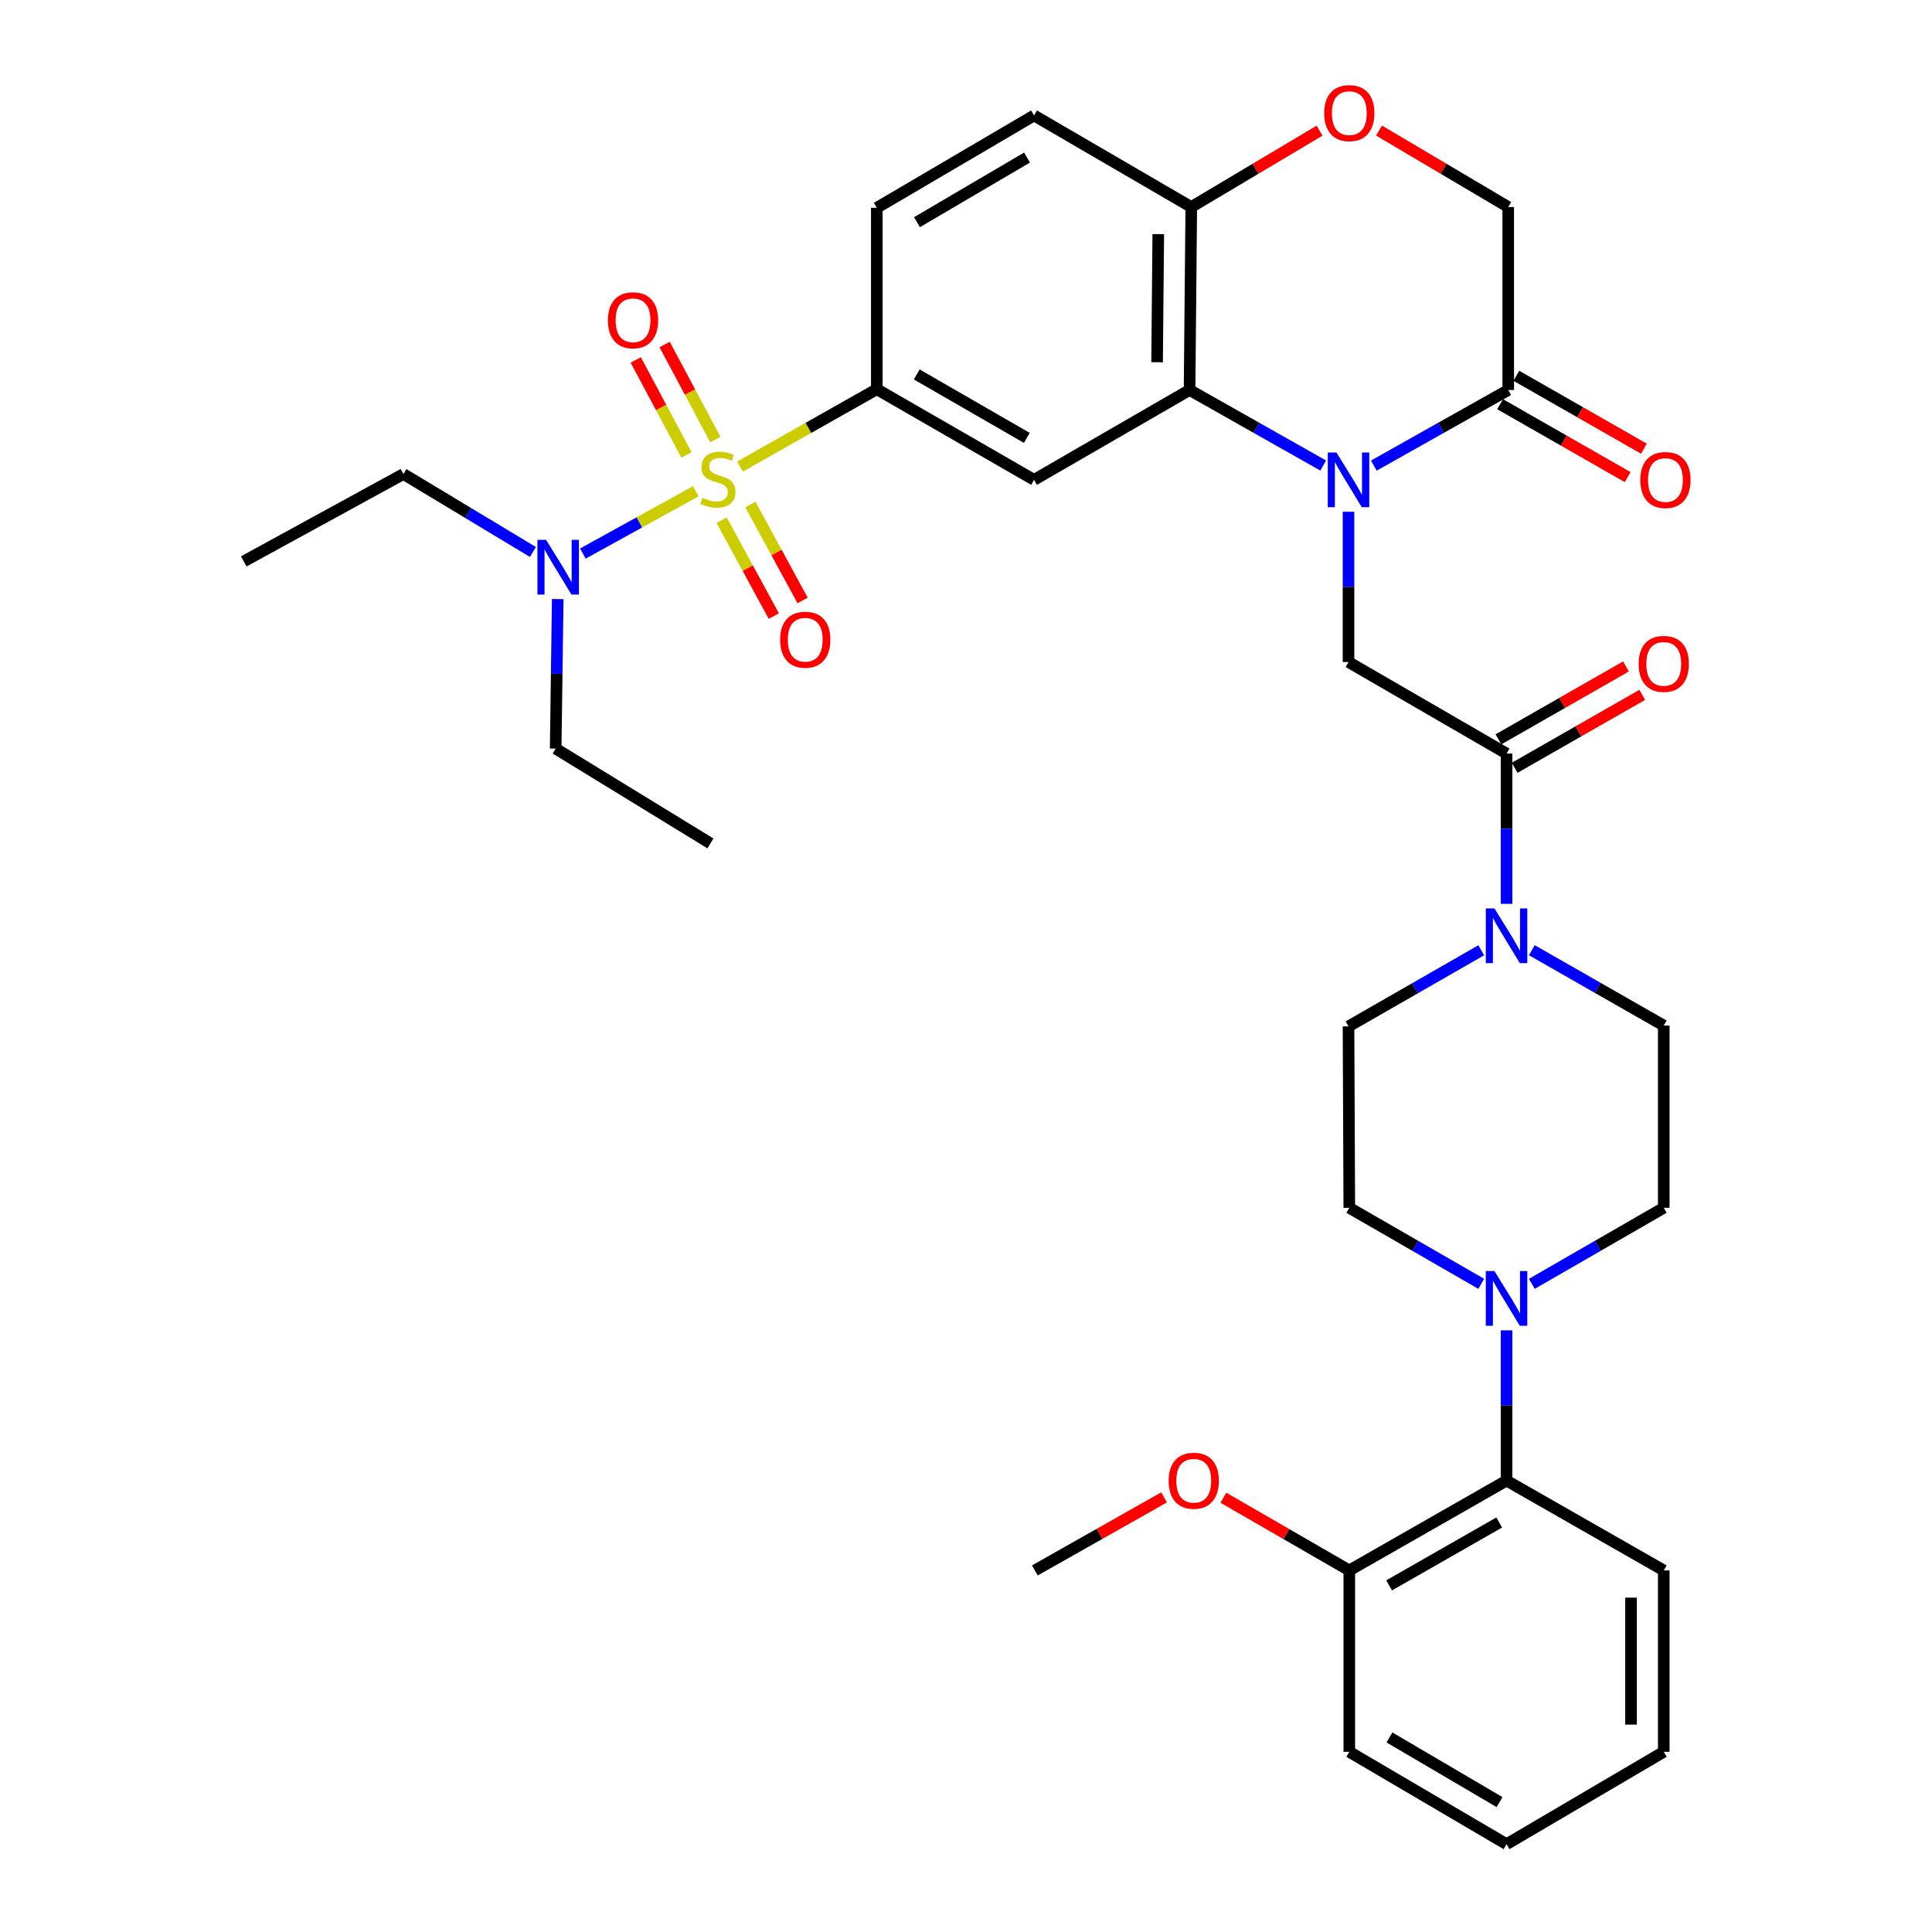<?xml version='1.0' encoding='iso-8859-1'?>
<svg version='1.1' baseProfile='full'
              xmlns='http://www.w3.org/2000/svg'
                      xmlns:rdkit='http://www.rdkit.org/xml'
                      xmlns:xlink='http://www.w3.org/1999/xlink'
                  xml:space='preserve'
width='1000px' height='1000px' viewBox='0 0 1000 1000'>
<!-- END OF HEADER -->
<rect style='opacity:1.0;fill:#FFFFFF;stroke:none' width='1000' height='1000' x='0' y='0'> </rect>
<path class='bond-2' d='M 383.025,241.484 L 418.431,221.47' style='fill:none;fill-rule:evenodd;stroke:#CCCC00;stroke-width:6px;stroke-linecap:butt;stroke-linejoin:miter;stroke-opacity:1' />
<path class='bond-2' d='M 418.431,221.47 L 453.836,201.455' style='fill:none;fill-rule:evenodd;stroke:#000000;stroke-width:6px;stroke-linecap:butt;stroke-linejoin:miter;stroke-opacity:1' />
<path class='bond-10' d='M 360.143,254.266 L 330.912,270.396' style='fill:none;fill-rule:evenodd;stroke:#CCCC00;stroke-width:6px;stroke-linecap:butt;stroke-linejoin:miter;stroke-opacity:1' />
<path class='bond-10' d='M 330.912,270.396 L 301.681,286.525' style='fill:none;fill-rule:evenodd;stroke:#0000FF;stroke-width:6px;stroke-linecap:butt;stroke-linejoin:miter;stroke-opacity:1' />
<path class='bond-13' d='M 370.273,227.51 L 357.14,202.917' style='fill:none;fill-rule:evenodd;stroke:#CCCC00;stroke-width:6px;stroke-linecap:butt;stroke-linejoin:miter;stroke-opacity:1' />
<path class='bond-13' d='M 357.14,202.917 L 344.008,178.324' style='fill:none;fill-rule:evenodd;stroke:#FF0000;stroke-width:6px;stroke-linecap:butt;stroke-linejoin:miter;stroke-opacity:1' />
<path class='bond-13' d='M 355.324,235.492 L 342.192,210.899' style='fill:none;fill-rule:evenodd;stroke:#CCCC00;stroke-width:6px;stroke-linecap:butt;stroke-linejoin:miter;stroke-opacity:1' />
<path class='bond-13' d='M 342.192,210.899 L 329.06,186.306' style='fill:none;fill-rule:evenodd;stroke:#FF0000;stroke-width:6px;stroke-linecap:butt;stroke-linejoin:miter;stroke-opacity:1' />
<path class='bond-14' d='M 373.524,269.247 L 387.031,294.068' style='fill:none;fill-rule:evenodd;stroke:#CCCC00;stroke-width:6px;stroke-linecap:butt;stroke-linejoin:miter;stroke-opacity:1' />
<path class='bond-14' d='M 387.031,294.068 L 400.537,318.89' style='fill:none;fill-rule:evenodd;stroke:#FF0000;stroke-width:6px;stroke-linecap:butt;stroke-linejoin:miter;stroke-opacity:1' />
<path class='bond-14' d='M 388.409,261.147 L 401.916,285.969' style='fill:none;fill-rule:evenodd;stroke:#CCCC00;stroke-width:6px;stroke-linecap:butt;stroke-linejoin:miter;stroke-opacity:1' />
<path class='bond-14' d='M 401.916,285.969 L 415.422,310.79' style='fill:none;fill-rule:evenodd;stroke:#FF0000;stroke-width:6px;stroke-linecap:butt;stroke-linejoin:miter;stroke-opacity:1' />
<path class='bond-0' d='M 684.885,240.96 L 650.301,221.41' style='fill:none;fill-rule:evenodd;stroke:#0000FF;stroke-width:6px;stroke-linecap:butt;stroke-linejoin:miter;stroke-opacity:1' />
<path class='bond-0' d='M 650.301,221.41 L 615.716,201.86' style='fill:none;fill-rule:evenodd;stroke:#000000;stroke-width:6px;stroke-linecap:butt;stroke-linejoin:miter;stroke-opacity:1' />
<path class='bond-5' d='M 697.988,264.884 L 697.988,303.777' style='fill:none;fill-rule:evenodd;stroke:#0000FF;stroke-width:6px;stroke-linecap:butt;stroke-linejoin:miter;stroke-opacity:1' />
<path class='bond-5' d='M 697.988,303.777 L 697.988,342.67' style='fill:none;fill-rule:evenodd;stroke:#000000;stroke-width:6px;stroke-linecap:butt;stroke-linejoin:miter;stroke-opacity:1' />
<path class='bond-6' d='M 711.099,240.991 L 745.877,221.425' style='fill:none;fill-rule:evenodd;stroke:#0000FF;stroke-width:6px;stroke-linecap:butt;stroke-linejoin:miter;stroke-opacity:1' />
<path class='bond-6' d='M 745.877,221.425 L 780.655,201.86' style='fill:none;fill-rule:evenodd;stroke:#000000;stroke-width:6px;stroke-linecap:butt;stroke-linejoin:miter;stroke-opacity:1' />
<path class='bond-1' d='M 615.716,201.86 L 535.223,248.367' style='fill:none;fill-rule:evenodd;stroke:#000000;stroke-width:6px;stroke-linecap:butt;stroke-linejoin:miter;stroke-opacity:1' />
<path class='bond-35' d='M 615.716,201.86 L 616.601,107.152' style='fill:none;fill-rule:evenodd;stroke:#000000;stroke-width:6px;stroke-linecap:butt;stroke-linejoin:miter;stroke-opacity:1' />
<path class='bond-35' d='M 598.904,187.495 L 599.523,121.2' style='fill:none;fill-rule:evenodd;stroke:#000000;stroke-width:6px;stroke-linecap:butt;stroke-linejoin:miter;stroke-opacity:1' />
<path class='bond-3' d='M 453.836,201.455 L 535.223,248.367' style='fill:none;fill-rule:evenodd;stroke:#000000;stroke-width:6px;stroke-linecap:butt;stroke-linejoin:miter;stroke-opacity:1' />
<path class='bond-3' d='M 474.507,193.81 L 531.478,226.648' style='fill:none;fill-rule:evenodd;stroke:#000000;stroke-width:6px;stroke-linecap:butt;stroke-linejoin:miter;stroke-opacity:1' />
<path class='bond-22' d='M 453.836,201.455 L 453.836,107.556' style='fill:none;fill-rule:evenodd;stroke:#000000;stroke-width:6px;stroke-linecap:butt;stroke-linejoin:miter;stroke-opacity:1' />
<path class='bond-4' d='M 779.789,390.043 L 697.988,342.67' style='fill:none;fill-rule:evenodd;stroke:#000000;stroke-width:6px;stroke-linecap:butt;stroke-linejoin:miter;stroke-opacity:1' />
<path class='bond-7' d='M 779.789,390.043 L 779.789,428.936' style='fill:none;fill-rule:evenodd;stroke:#000000;stroke-width:6px;stroke-linecap:butt;stroke-linejoin:miter;stroke-opacity:1' />
<path class='bond-7' d='M 779.789,428.936 L 779.789,467.829' style='fill:none;fill-rule:evenodd;stroke:#0000FF;stroke-width:6px;stroke-linecap:butt;stroke-linejoin:miter;stroke-opacity:1' />
<path class='bond-20' d='M 783.993,397.399 L 817.006,378.53' style='fill:none;fill-rule:evenodd;stroke:#000000;stroke-width:6px;stroke-linecap:butt;stroke-linejoin:miter;stroke-opacity:1' />
<path class='bond-20' d='M 817.006,378.53 L 850.019,359.662' style='fill:none;fill-rule:evenodd;stroke:#FF0000;stroke-width:6px;stroke-linecap:butt;stroke-linejoin:miter;stroke-opacity:1' />
<path class='bond-20' d='M 775.584,382.687 L 808.597,363.818' style='fill:none;fill-rule:evenodd;stroke:#000000;stroke-width:6px;stroke-linecap:butt;stroke-linejoin:miter;stroke-opacity:1' />
<path class='bond-20' d='M 808.597,363.818 L 841.61,344.95' style='fill:none;fill-rule:evenodd;stroke:#FF0000;stroke-width:6px;stroke-linecap:butt;stroke-linejoin:miter;stroke-opacity:1' />
<path class='bond-21' d='M 776.451,209.216 L 809.463,228.085' style='fill:none;fill-rule:evenodd;stroke:#000000;stroke-width:6px;stroke-linecap:butt;stroke-linejoin:miter;stroke-opacity:1' />
<path class='bond-21' d='M 809.463,228.085 L 842.476,246.953' style='fill:none;fill-rule:evenodd;stroke:#FF0000;stroke-width:6px;stroke-linecap:butt;stroke-linejoin:miter;stroke-opacity:1' />
<path class='bond-21' d='M 784.86,194.504 L 817.872,213.372' style='fill:none;fill-rule:evenodd;stroke:#000000;stroke-width:6px;stroke-linecap:butt;stroke-linejoin:miter;stroke-opacity:1' />
<path class='bond-21' d='M 817.872,213.372 L 850.885,232.241' style='fill:none;fill-rule:evenodd;stroke:#FF0000;stroke-width:6px;stroke-linecap:butt;stroke-linejoin:miter;stroke-opacity:1' />
<path class='bond-36' d='M 780.655,201.86 L 780.655,107.152' style='fill:none;fill-rule:evenodd;stroke:#000000;stroke-width:6px;stroke-linecap:butt;stroke-linejoin:miter;stroke-opacity:1' />
<path class='bond-16' d='M 792.872,491.823 L 827.014,511.333' style='fill:none;fill-rule:evenodd;stroke:#0000FF;stroke-width:6px;stroke-linecap:butt;stroke-linejoin:miter;stroke-opacity:1' />
<path class='bond-16' d='M 827.014,511.333 L 861.157,530.844' style='fill:none;fill-rule:evenodd;stroke:#000000;stroke-width:6px;stroke-linecap:butt;stroke-linejoin:miter;stroke-opacity:1' />
<path class='bond-17' d='M 766.692,491.858 L 732.34,511.558' style='fill:none;fill-rule:evenodd;stroke:#0000FF;stroke-width:6px;stroke-linecap:butt;stroke-linejoin:miter;stroke-opacity:1' />
<path class='bond-17' d='M 732.34,511.558 L 697.988,531.258' style='fill:none;fill-rule:evenodd;stroke:#000000;stroke-width:6px;stroke-linecap:butt;stroke-linejoin:miter;stroke-opacity:1' />
<path class='bond-8' d='M 766.7,664.517 L 732.547,644.837' style='fill:none;fill-rule:evenodd;stroke:#0000FF;stroke-width:6px;stroke-linecap:butt;stroke-linejoin:miter;stroke-opacity:1' />
<path class='bond-8' d='M 732.547,644.837 L 698.393,625.157' style='fill:none;fill-rule:evenodd;stroke:#000000;stroke-width:6px;stroke-linecap:butt;stroke-linejoin:miter;stroke-opacity:1' />
<path class='bond-12' d='M 779.789,688.576 L 779.789,727.465' style='fill:none;fill-rule:evenodd;stroke:#0000FF;stroke-width:6px;stroke-linecap:butt;stroke-linejoin:miter;stroke-opacity:1' />
<path class='bond-12' d='M 779.789,727.465 L 779.789,766.353' style='fill:none;fill-rule:evenodd;stroke:#000000;stroke-width:6px;stroke-linecap:butt;stroke-linejoin:miter;stroke-opacity:1' />
<path class='bond-37' d='M 792.877,664.515 L 827.017,644.836' style='fill:none;fill-rule:evenodd;stroke:#0000FF;stroke-width:6px;stroke-linecap:butt;stroke-linejoin:miter;stroke-opacity:1' />
<path class='bond-37' d='M 827.017,644.836 L 861.157,625.157' style='fill:none;fill-rule:evenodd;stroke:#000000;stroke-width:6px;stroke-linecap:butt;stroke-linejoin:miter;stroke-opacity:1' />
<path class='bond-9' d='M 683.013,67.624 L 649.807,87.388' style='fill:none;fill-rule:evenodd;stroke:#FF0000;stroke-width:6px;stroke-linecap:butt;stroke-linejoin:miter;stroke-opacity:1' />
<path class='bond-9' d='M 649.807,87.388 L 616.601,107.152' style='fill:none;fill-rule:evenodd;stroke:#000000;stroke-width:6px;stroke-linecap:butt;stroke-linejoin:miter;stroke-opacity:1' />
<path class='bond-15' d='M 713.782,67.578 L 747.219,87.365' style='fill:none;fill-rule:evenodd;stroke:#FF0000;stroke-width:6px;stroke-linecap:butt;stroke-linejoin:miter;stroke-opacity:1' />
<path class='bond-15' d='M 747.219,87.365 L 780.655,107.152' style='fill:none;fill-rule:evenodd;stroke:#000000;stroke-width:6px;stroke-linecap:butt;stroke-linejoin:miter;stroke-opacity:1' />
<path class='bond-27' d='M 275.83,285.701 L 242.324,265.527' style='fill:none;fill-rule:evenodd;stroke:#0000FF;stroke-width:6px;stroke-linecap:butt;stroke-linejoin:miter;stroke-opacity:1' />
<path class='bond-27' d='M 242.324,265.527 L 208.819,245.354' style='fill:none;fill-rule:evenodd;stroke:#000000;stroke-width:6px;stroke-linecap:butt;stroke-linejoin:miter;stroke-opacity:1' />
<path class='bond-28' d='M 288.68,310.082 L 288.148,348.777' style='fill:none;fill-rule:evenodd;stroke:#0000FF;stroke-width:6px;stroke-linecap:butt;stroke-linejoin:miter;stroke-opacity:1' />
<path class='bond-28' d='M 288.148,348.777 L 287.617,387.473' style='fill:none;fill-rule:evenodd;stroke:#000000;stroke-width:6px;stroke-linecap:butt;stroke-linejoin:miter;stroke-opacity:1' />
<path class='bond-11' d='M 616.601,107.152 L 535.223,59.769' style='fill:none;fill-rule:evenodd;stroke:#000000;stroke-width:6px;stroke-linecap:butt;stroke-linejoin:miter;stroke-opacity:1' />
<path class='bond-23' d='M 779.789,766.353 L 698.393,812.85' style='fill:none;fill-rule:evenodd;stroke:#000000;stroke-width:6px;stroke-linecap:butt;stroke-linejoin:miter;stroke-opacity:1' />
<path class='bond-23' d='M 775.985,788.042 L 719.008,820.59' style='fill:none;fill-rule:evenodd;stroke:#000000;stroke-width:6px;stroke-linecap:butt;stroke-linejoin:miter;stroke-opacity:1' />
<path class='bond-26' d='M 779.789,766.353 L 861.157,812.85' style='fill:none;fill-rule:evenodd;stroke:#000000;stroke-width:6px;stroke-linecap:butt;stroke-linejoin:miter;stroke-opacity:1' />
<path class='bond-19' d='M 861.157,530.844 L 861.157,625.157' style='fill:none;fill-rule:evenodd;stroke:#000000;stroke-width:6px;stroke-linecap:butt;stroke-linejoin:miter;stroke-opacity:1' />
<path class='bond-18' d='M 697.988,531.258 L 698.393,625.157' style='fill:none;fill-rule:evenodd;stroke:#000000;stroke-width:6px;stroke-linecap:butt;stroke-linejoin:miter;stroke-opacity:1' />
<path class='bond-24' d='M 453.836,107.556 L 535.223,59.769' style='fill:none;fill-rule:evenodd;stroke:#000000;stroke-width:6px;stroke-linecap:butt;stroke-linejoin:miter;stroke-opacity:1' />
<path class='bond-24' d='M 474.625,115.001 L 531.595,81.55' style='fill:none;fill-rule:evenodd;stroke:#000000;stroke-width:6px;stroke-linecap:butt;stroke-linejoin:miter;stroke-opacity:1' />
<path class='bond-25' d='M 698.393,812.85 L 665.804,794.027' style='fill:none;fill-rule:evenodd;stroke:#000000;stroke-width:6px;stroke-linecap:butt;stroke-linejoin:miter;stroke-opacity:1' />
<path class='bond-25' d='M 665.804,794.027 L 633.215,775.204' style='fill:none;fill-rule:evenodd;stroke:#FF0000;stroke-width:6px;stroke-linecap:butt;stroke-linejoin:miter;stroke-opacity:1' />
<path class='bond-29' d='M 698.393,812.85 L 698.393,906.739' style='fill:none;fill-rule:evenodd;stroke:#000000;stroke-width:6px;stroke-linecap:butt;stroke-linejoin:miter;stroke-opacity:1' />
<path class='bond-30' d='M 602.528,775.037 L 569.083,793.944' style='fill:none;fill-rule:evenodd;stroke:#FF0000;stroke-width:6px;stroke-linecap:butt;stroke-linejoin:miter;stroke-opacity:1' />
<path class='bond-30' d='M 569.083,793.944 L 535.638,812.85' style='fill:none;fill-rule:evenodd;stroke:#000000;stroke-width:6px;stroke-linecap:butt;stroke-linejoin:miter;stroke-opacity:1' />
<path class='bond-33' d='M 861.157,812.85 L 861.157,906.739' style='fill:none;fill-rule:evenodd;stroke:#000000;stroke-width:6px;stroke-linecap:butt;stroke-linejoin:miter;stroke-opacity:1' />
<path class='bond-33' d='M 844.211,826.934 L 844.211,892.656' style='fill:none;fill-rule:evenodd;stroke:#000000;stroke-width:6px;stroke-linecap:butt;stroke-linejoin:miter;stroke-opacity:1' />
<path class='bond-31' d='M 208.819,245.354 L 126.161,290.581' style='fill:none;fill-rule:evenodd;stroke:#000000;stroke-width:6px;stroke-linecap:butt;stroke-linejoin:miter;stroke-opacity:1' />
<path class='bond-32' d='M 287.617,387.473 L 367.705,436.54' style='fill:none;fill-rule:evenodd;stroke:#000000;stroke-width:6px;stroke-linecap:butt;stroke-linejoin:miter;stroke-opacity:1' />
<path class='bond-38' d='M 698.393,906.739 L 779.789,954.545' style='fill:none;fill-rule:evenodd;stroke:#000000;stroke-width:6px;stroke-linecap:butt;stroke-linejoin:miter;stroke-opacity:1' />
<path class='bond-38' d='M 719.184,899.298 L 776.161,932.763' style='fill:none;fill-rule:evenodd;stroke:#000000;stroke-width:6px;stroke-linecap:butt;stroke-linejoin:miter;stroke-opacity:1' />
<path class='bond-34' d='M 861.157,906.739 L 779.789,954.545' style='fill:none;fill-rule:evenodd;stroke:#000000;stroke-width:6px;stroke-linecap:butt;stroke-linejoin:miter;stroke-opacity:1' />
<path  class='atom-0' d='M 363.583 257.672
Q 363.903 257.792, 365.223 258.352
Q 366.543 258.912, 367.983 259.272
Q 369.463 259.592, 370.903 259.592
Q 373.583 259.592, 375.143 258.312
Q 376.703 256.992, 376.703 254.712
Q 376.703 253.152, 375.903 252.192
Q 375.143 251.232, 373.943 250.712
Q 372.743 250.192, 370.743 249.592
Q 368.223 248.832, 366.703 248.112
Q 365.223 247.392, 364.143 245.872
Q 363.103 244.352, 363.103 241.792
Q 363.103 238.232, 365.503 236.032
Q 367.943 233.832, 372.743 233.832
Q 376.023 233.832, 379.743 235.392
L 378.823 238.472
Q 375.423 237.072, 372.863 237.072
Q 370.103 237.072, 368.583 238.232
Q 367.063 239.352, 367.103 241.312
Q 367.103 242.832, 367.863 243.752
Q 368.663 244.672, 369.783 245.192
Q 370.943 245.712, 372.863 246.312
Q 375.423 247.112, 376.943 247.912
Q 378.463 248.712, 379.543 250.352
Q 380.663 251.952, 380.663 254.712
Q 380.663 258.632, 378.023 260.752
Q 375.423 262.832, 371.063 262.832
Q 368.543 262.832, 366.623 262.272
Q 364.743 261.752, 362.503 260.832
L 363.583 257.672
' fill='#CCCC00'/>
<path  class='atom-1' d='M 691.728 234.207
L 701.008 249.207
Q 701.928 250.687, 703.408 253.367
Q 704.888 256.047, 704.968 256.207
L 704.968 234.207
L 708.728 234.207
L 708.728 262.527
L 704.848 262.527
L 694.888 246.127
Q 693.728 244.207, 692.488 242.007
Q 691.288 239.807, 690.928 239.127
L 690.928 262.527
L 687.248 262.527
L 687.248 234.207
L 691.728 234.207
' fill='#0000FF'/>
<path  class='atom-8' d='M 773.529 470.186
L 782.809 485.186
Q 783.729 486.666, 785.209 489.346
Q 786.689 492.026, 786.769 492.186
L 786.769 470.186
L 790.529 470.186
L 790.529 498.506
L 786.649 498.506
L 776.689 482.106
Q 775.529 480.186, 774.289 477.986
Q 773.089 475.786, 772.729 475.106
L 772.729 498.506
L 769.049 498.506
L 769.049 470.186
L 773.529 470.186
' fill='#0000FF'/>
<path  class='atom-9' d='M 773.529 657.899
L 782.809 672.899
Q 783.729 674.379, 785.209 677.059
Q 786.689 679.739, 786.769 679.899
L 786.769 657.899
L 790.529 657.899
L 790.529 686.219
L 786.649 686.219
L 776.689 669.819
Q 775.529 667.899, 774.289 665.699
Q 773.089 663.499, 772.729 662.819
L 772.729 686.219
L 769.049 686.219
L 769.049 657.899
L 773.529 657.899
' fill='#0000FF'/>
<path  class='atom-10' d='M 685.393 58.55
Q 685.393 51.75, 688.753 47.95
Q 692.113 44.15, 698.393 44.15
Q 704.673 44.15, 708.033 47.95
Q 711.393 51.75, 711.393 58.55
Q 711.393 65.43, 707.993 69.35
Q 704.593 73.23, 698.393 73.23
Q 692.153 73.23, 688.753 69.35
Q 685.393 65.47, 685.393 58.55
M 698.393 70.03
Q 702.713 70.03, 705.033 67.15
Q 707.393 64.23, 707.393 58.55
Q 707.393 52.99, 705.033 50.19
Q 702.713 47.35, 698.393 47.35
Q 694.073 47.35, 691.713 50.15
Q 689.393 52.95, 689.393 58.55
Q 689.393 64.27, 691.713 67.15
Q 694.073 70.03, 698.393 70.03
' fill='#FF0000'/>
<path  class='atom-11' d='M 282.647 279.414
L 291.927 294.414
Q 292.847 295.894, 294.327 298.574
Q 295.807 301.254, 295.887 301.414
L 295.887 279.414
L 299.647 279.414
L 299.647 307.734
L 295.767 307.734
L 285.807 291.334
Q 284.647 289.414, 283.407 287.214
Q 282.207 285.014, 281.847 284.334
L 281.847 307.734
L 278.167 307.734
L 278.167 279.414
L 282.647 279.414
' fill='#0000FF'/>
<path  class='atom-14' d='M 314.656 165.77
Q 314.656 158.97, 318.016 155.17
Q 321.376 151.37, 327.656 151.37
Q 333.936 151.37, 337.296 155.17
Q 340.656 158.97, 340.656 165.77
Q 340.656 172.65, 337.256 176.57
Q 333.856 180.45, 327.656 180.45
Q 321.416 180.45, 318.016 176.57
Q 314.656 172.69, 314.656 165.77
M 327.656 177.25
Q 331.976 177.25, 334.296 174.37
Q 336.656 171.45, 336.656 165.77
Q 336.656 160.21, 334.296 157.41
Q 331.976 154.57, 327.656 154.57
Q 323.336 154.57, 320.976 157.37
Q 318.656 160.17, 318.656 165.77
Q 318.656 171.49, 320.976 174.37
Q 323.336 177.25, 327.656 177.25
' fill='#FF0000'/>
<path  class='atom-15' d='M 403.791 331.114
Q 403.791 324.314, 407.151 320.514
Q 410.511 316.714, 416.791 316.714
Q 423.071 316.714, 426.431 320.514
Q 429.791 324.314, 429.791 331.114
Q 429.791 337.994, 426.391 341.914
Q 422.991 345.794, 416.791 345.794
Q 410.551 345.794, 407.151 341.914
Q 403.791 338.034, 403.791 331.114
M 416.791 342.594
Q 421.111 342.594, 423.431 339.714
Q 425.791 336.794, 425.791 331.114
Q 425.791 325.554, 423.431 322.754
Q 421.111 319.914, 416.791 319.914
Q 412.471 319.914, 410.111 322.714
Q 407.791 325.514, 407.791 331.114
Q 407.791 336.834, 410.111 339.714
Q 412.471 342.594, 416.791 342.594
' fill='#FF0000'/>
<path  class='atom-21' d='M 848.157 343.616
Q 848.157 336.816, 851.517 333.016
Q 854.877 329.216, 861.157 329.216
Q 867.437 329.216, 870.797 333.016
Q 874.157 336.816, 874.157 343.616
Q 874.157 350.496, 870.757 354.416
Q 867.357 358.296, 861.157 358.296
Q 854.917 358.296, 851.517 354.416
Q 848.157 350.536, 848.157 343.616
M 861.157 355.096
Q 865.477 355.096, 867.797 352.216
Q 870.157 349.296, 870.157 343.616
Q 870.157 338.056, 867.797 335.256
Q 865.477 332.416, 861.157 332.416
Q 856.837 332.416, 854.477 335.216
Q 852.157 338.016, 852.157 343.616
Q 852.157 349.336, 854.477 352.216
Q 856.837 355.096, 861.157 355.096
' fill='#FF0000'/>
<path  class='atom-22' d='M 849.023 248.447
Q 849.023 241.647, 852.383 237.847
Q 855.743 234.047, 862.023 234.047
Q 868.303 234.047, 871.663 237.847
Q 875.023 241.647, 875.023 248.447
Q 875.023 255.327, 871.623 259.247
Q 868.223 263.127, 862.023 263.127
Q 855.783 263.127, 852.383 259.247
Q 849.023 255.367, 849.023 248.447
M 862.023 259.927
Q 866.343 259.927, 868.663 257.047
Q 871.023 254.127, 871.023 248.447
Q 871.023 242.887, 868.663 240.087
Q 866.343 237.247, 862.023 237.247
Q 857.703 237.247, 855.343 240.047
Q 853.023 242.847, 853.023 248.447
Q 853.023 254.167, 855.343 257.047
Q 857.703 259.927, 862.023 259.927
' fill='#FF0000'/>
<path  class='atom-26' d='M 604.891 766.433
Q 604.891 759.633, 608.251 755.833
Q 611.611 752.033, 617.891 752.033
Q 624.171 752.033, 627.531 755.833
Q 630.891 759.633, 630.891 766.433
Q 630.891 773.313, 627.491 777.233
Q 624.091 781.113, 617.891 781.113
Q 611.651 781.113, 608.251 777.233
Q 604.891 773.353, 604.891 766.433
M 617.891 777.913
Q 622.211 777.913, 624.531 775.033
Q 626.891 772.113, 626.891 766.433
Q 626.891 760.873, 624.531 758.073
Q 622.211 755.233, 617.891 755.233
Q 613.571 755.233, 611.211 758.033
Q 608.891 760.833, 608.891 766.433
Q 608.891 772.153, 611.211 775.033
Q 613.571 777.913, 617.891 777.913
' fill='#FF0000'/>
</svg>
